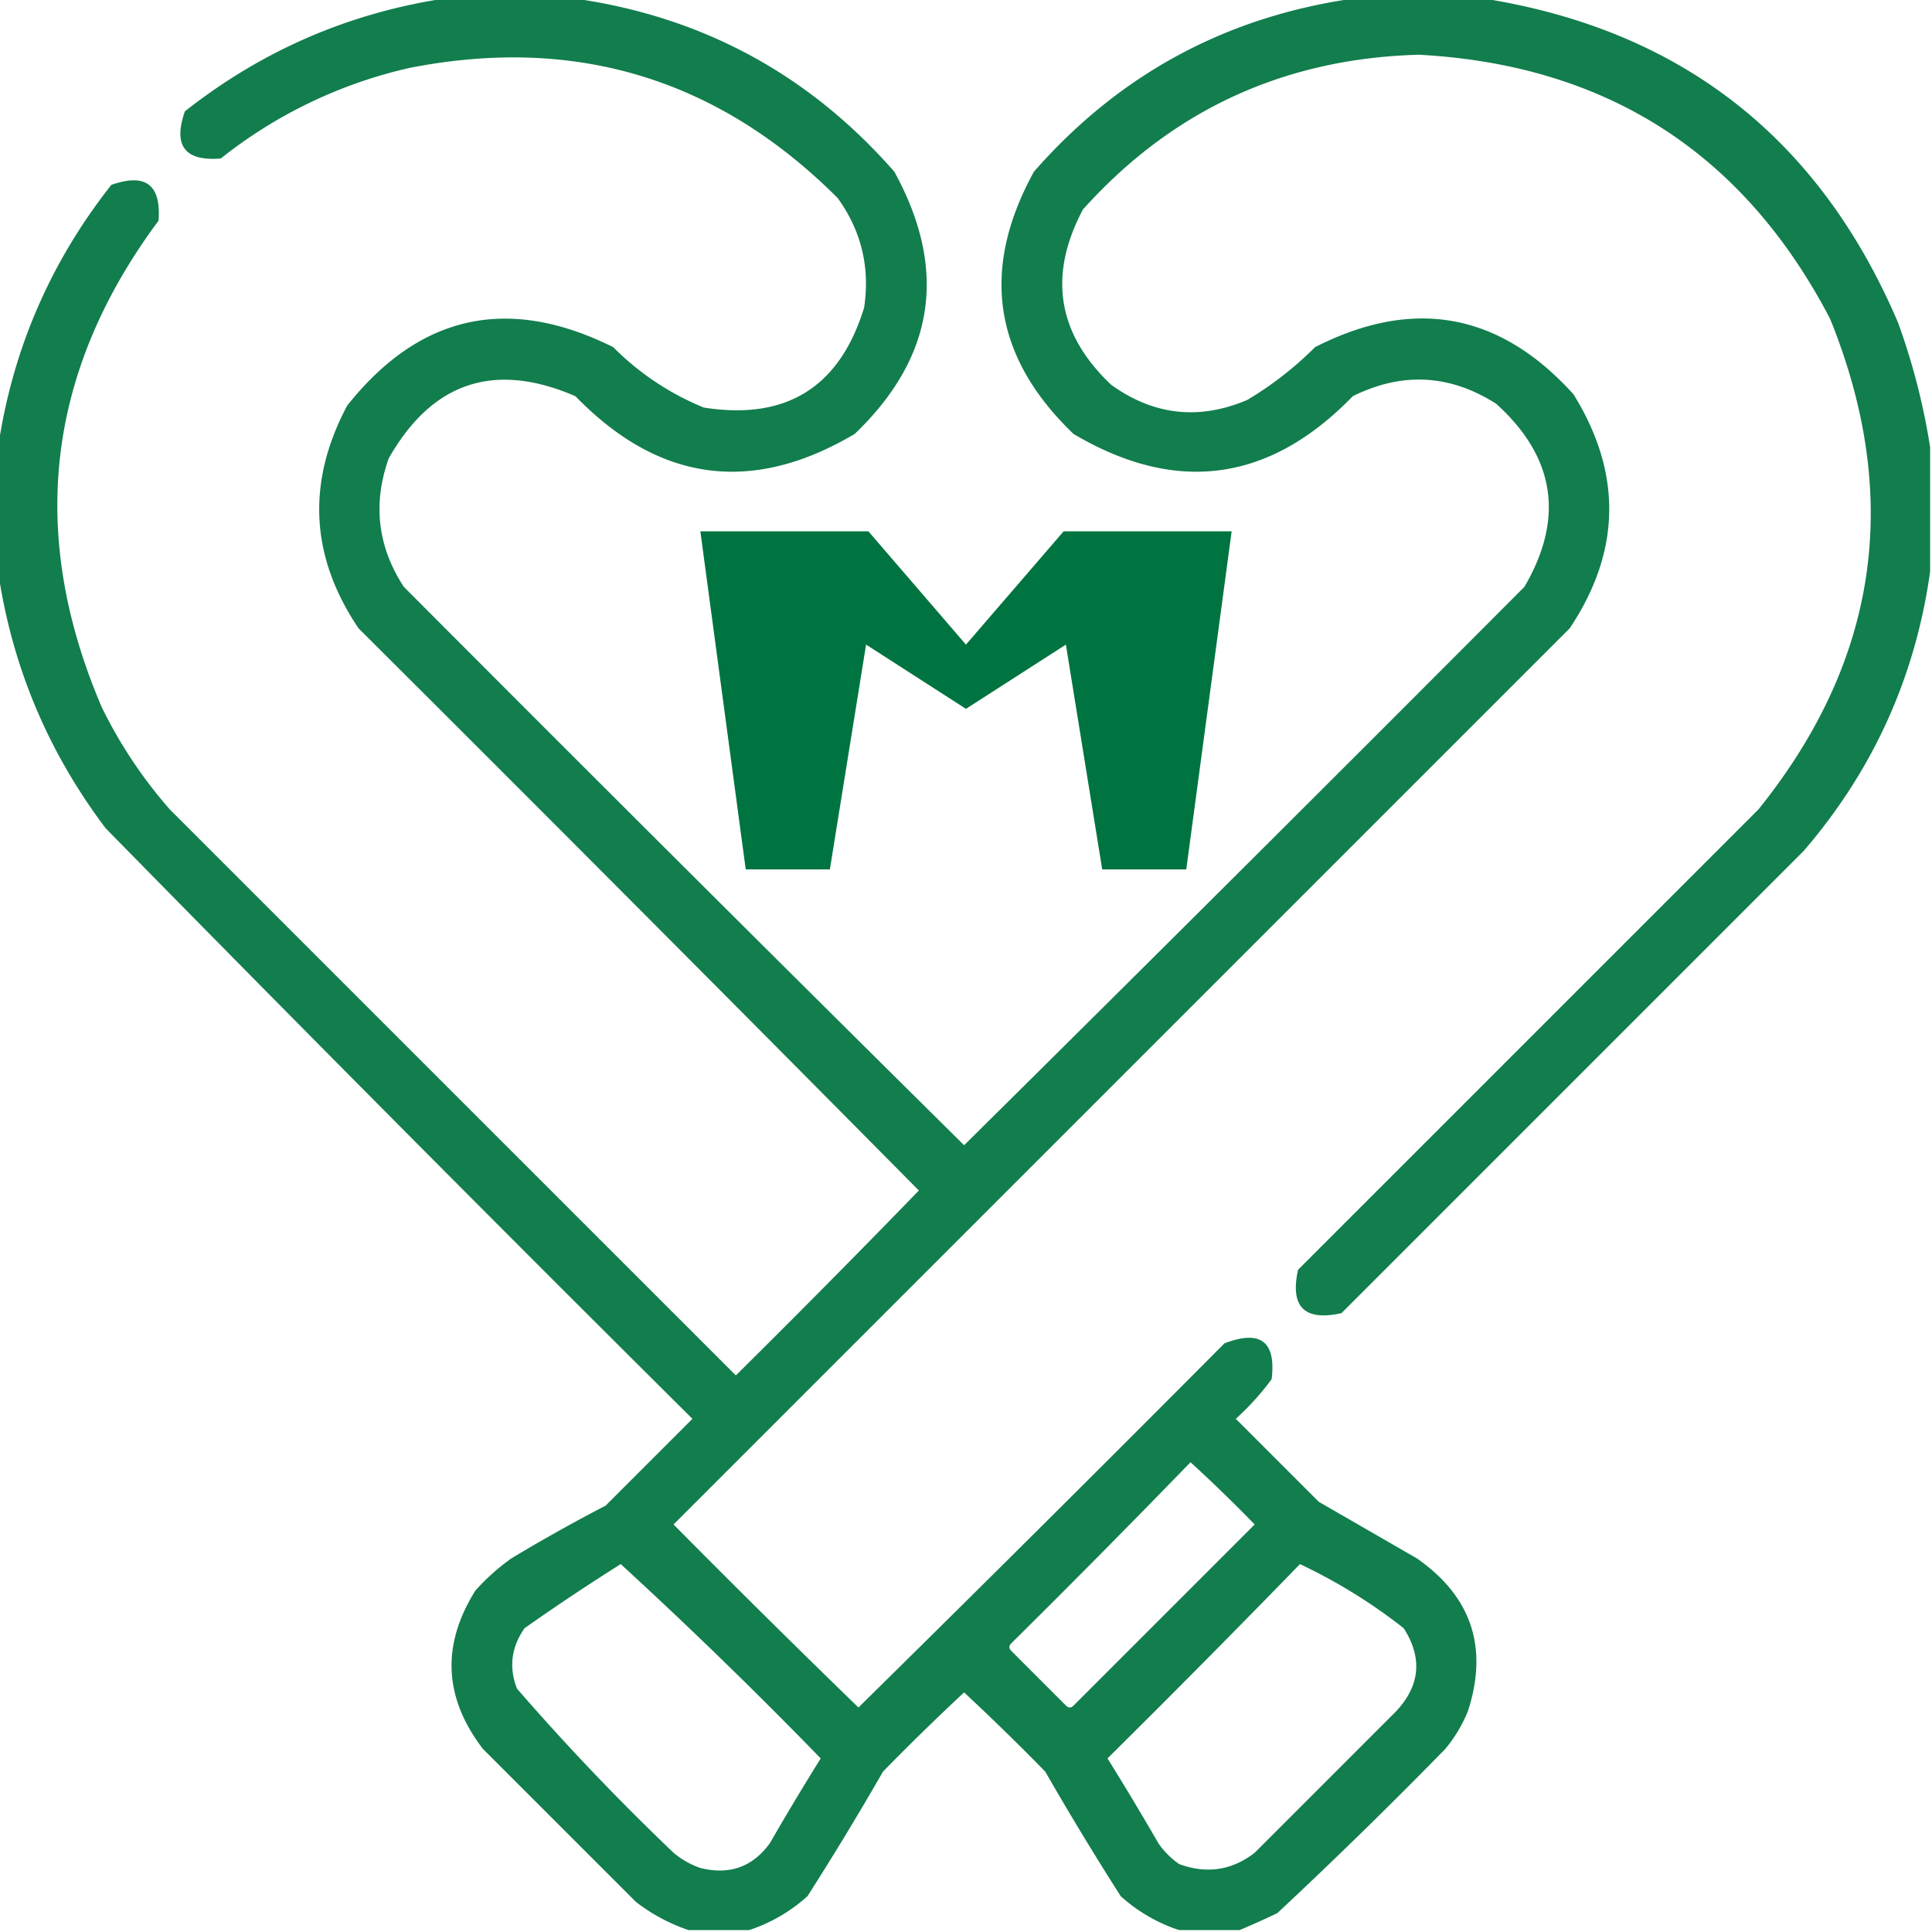 <svg width="80" height="80" fill="none" xmlns="http://www.w3.org/2000/svg"><g clip-path="url(#clip0_2990_12973)" fill="#007440"><path opacity=".926" fill-rule="evenodd" clip-rule="evenodd" d="M18.516-.078h5.156c5.354.737 9.807 3.132 13.36 7.187 2.228 4.057 1.681 7.677-1.641 10.86-4.257 2.517-8.111 1.996-11.563-1.563-3.357-1.45-5.935-.59-7.734 2.578-.665 1.88-.457 3.651.625 5.313a4854.327 4854.327 0 0023.203 23.125 4858.982 4858.982 0 0023.203-23.125c1.66-2.845 1.27-5.371-1.172-7.578-1.916-1.221-3.895-1.326-5.937-.313-3.452 3.559-7.306 4.08-11.563 1.563-3.323-3.183-3.87-6.803-1.64-10.86C46.364 3.054 50.818.66 56.172-.078h5.156c8.234 1.28 13.99 5.759 17.266 13.437a27.607 27.607 0 011.328 5.157v5.156c-.613 4.363-2.358 8.217-5.234 11.562L55.547 54.375c-1.536.339-2.136-.26-1.797-1.797l19.063-19.062c4.965-6.166 5.955-12.937 2.968-20.313-3.584-6.872-9.26-10.518-17.031-10.937-5.575.154-10.21 2.29-13.906 6.406-1.453 2.732-1.063 5.154 1.172 7.265 1.757 1.262 3.632 1.47 5.625.626a14.24 14.24 0 002.812-2.188c4.082-2.08 7.65-1.428 10.703 1.953 2.023 3.268 1.97 6.497-.156 9.688L27.89 63.125c2.529 2.554 5.08 5.08 7.657 7.578a2067.333 2067.333 0 0015.156-15.078c1.49-.572 2.142-.077 1.953 1.484-.437.594-.932 1.14-1.484 1.641l3.437 3.438c1.355.78 2.709 1.562 4.063 2.343 2.263 1.581 2.966 3.69 2.11 6.328a5.923 5.923 0 01-.938 1.563 213.691 213.691 0 01-6.953 6.797 37.14 37.14 0 01-1.563.703h-2.5a6.722 6.722 0 01-2.422-1.406 128.88 128.88 0 01-3.125-5.157 99.588 99.588 0 00-3.36-3.28 99.591 99.591 0 00-3.358 3.28 128.763 128.763 0 01-3.126 5.157 6.72 6.72 0 01-2.421 1.406h-2.5a7.428 7.428 0 01-2.188-1.172L20 72.422c-1.625-2.119-1.729-4.306-.313-6.563.449-.5.944-.943 1.485-1.328a71.262 71.262 0 013.906-2.187l3.594-3.594A2687.272 2687.272 0 014.375 34.297C1.983 31.128.499 27.587-.078 23.672v-5.156c.596-4.032 2.159-7.652 4.687-10.86 1.42-.502 2.07-.007 1.954 1.485-4.646 6.253-5.427 12.972-2.344 20.156a19.237 19.237 0 002.812 4.219L30.47 56.953c2.554-2.528 5.08-5.08 7.578-7.656a4896.536 4896.536 0 00-23.203-23.281c-2-2.97-2.157-6.044-.469-9.22 2.997-3.776 6.669-4.583 11.016-2.421a11.306 11.306 0 003.75 2.5c3.417.54 5.63-.84 6.64-4.14.249-1.662-.115-3.172-1.093-4.532-4.945-4.946-10.856-6.743-17.735-5.39a19.444 19.444 0 00-7.812 3.75c-1.49.12-1.985-.531-1.485-1.954 3.208-2.528 6.828-4.09 10.86-4.687zm30.78 60.625a61.575 61.575 0 012.657 2.578l-7.5 7.5c-.104.104-.208.104-.312 0l-2.266-2.266c-.104-.104-.104-.208 0-.312a503.15 503.15 0 007.422-7.5zm-23.593 4.219a200.248 200.248 0 018.281 8.046 118.942 118.942 0 00-2.109 3.516c-.72.987-1.683 1.325-2.89 1.016a3.461 3.461 0 01-1.094-.625 99.601 99.601 0 01-6.485-6.797c-.34-.882-.235-1.715.313-2.5a92.248 92.248 0 013.984-2.656zm28.125 0a22.413 22.413 0 014.297 2.656c.785 1.227.68 2.373-.313 3.437l-5.859 5.86c-.944.73-1.985.886-3.125.469a3.367 3.367 0 01-.86-.86 119.158 119.158 0 00-2.109-3.516 578.539 578.539 0 007.97-8.046z"/><path d="M44.044 22l-4.046 4.692L35.958 22H29l1.879 14h3.484l1.5-9.308 4.135 2.66 4.138-2.66L45.64 36h3.481L51 22h-6.956z"/></g><defs><clipPath id="clip0_2990_12973"><path fill="#fff" d="M0 0h80v80H0z"/></clipPath></defs></svg>